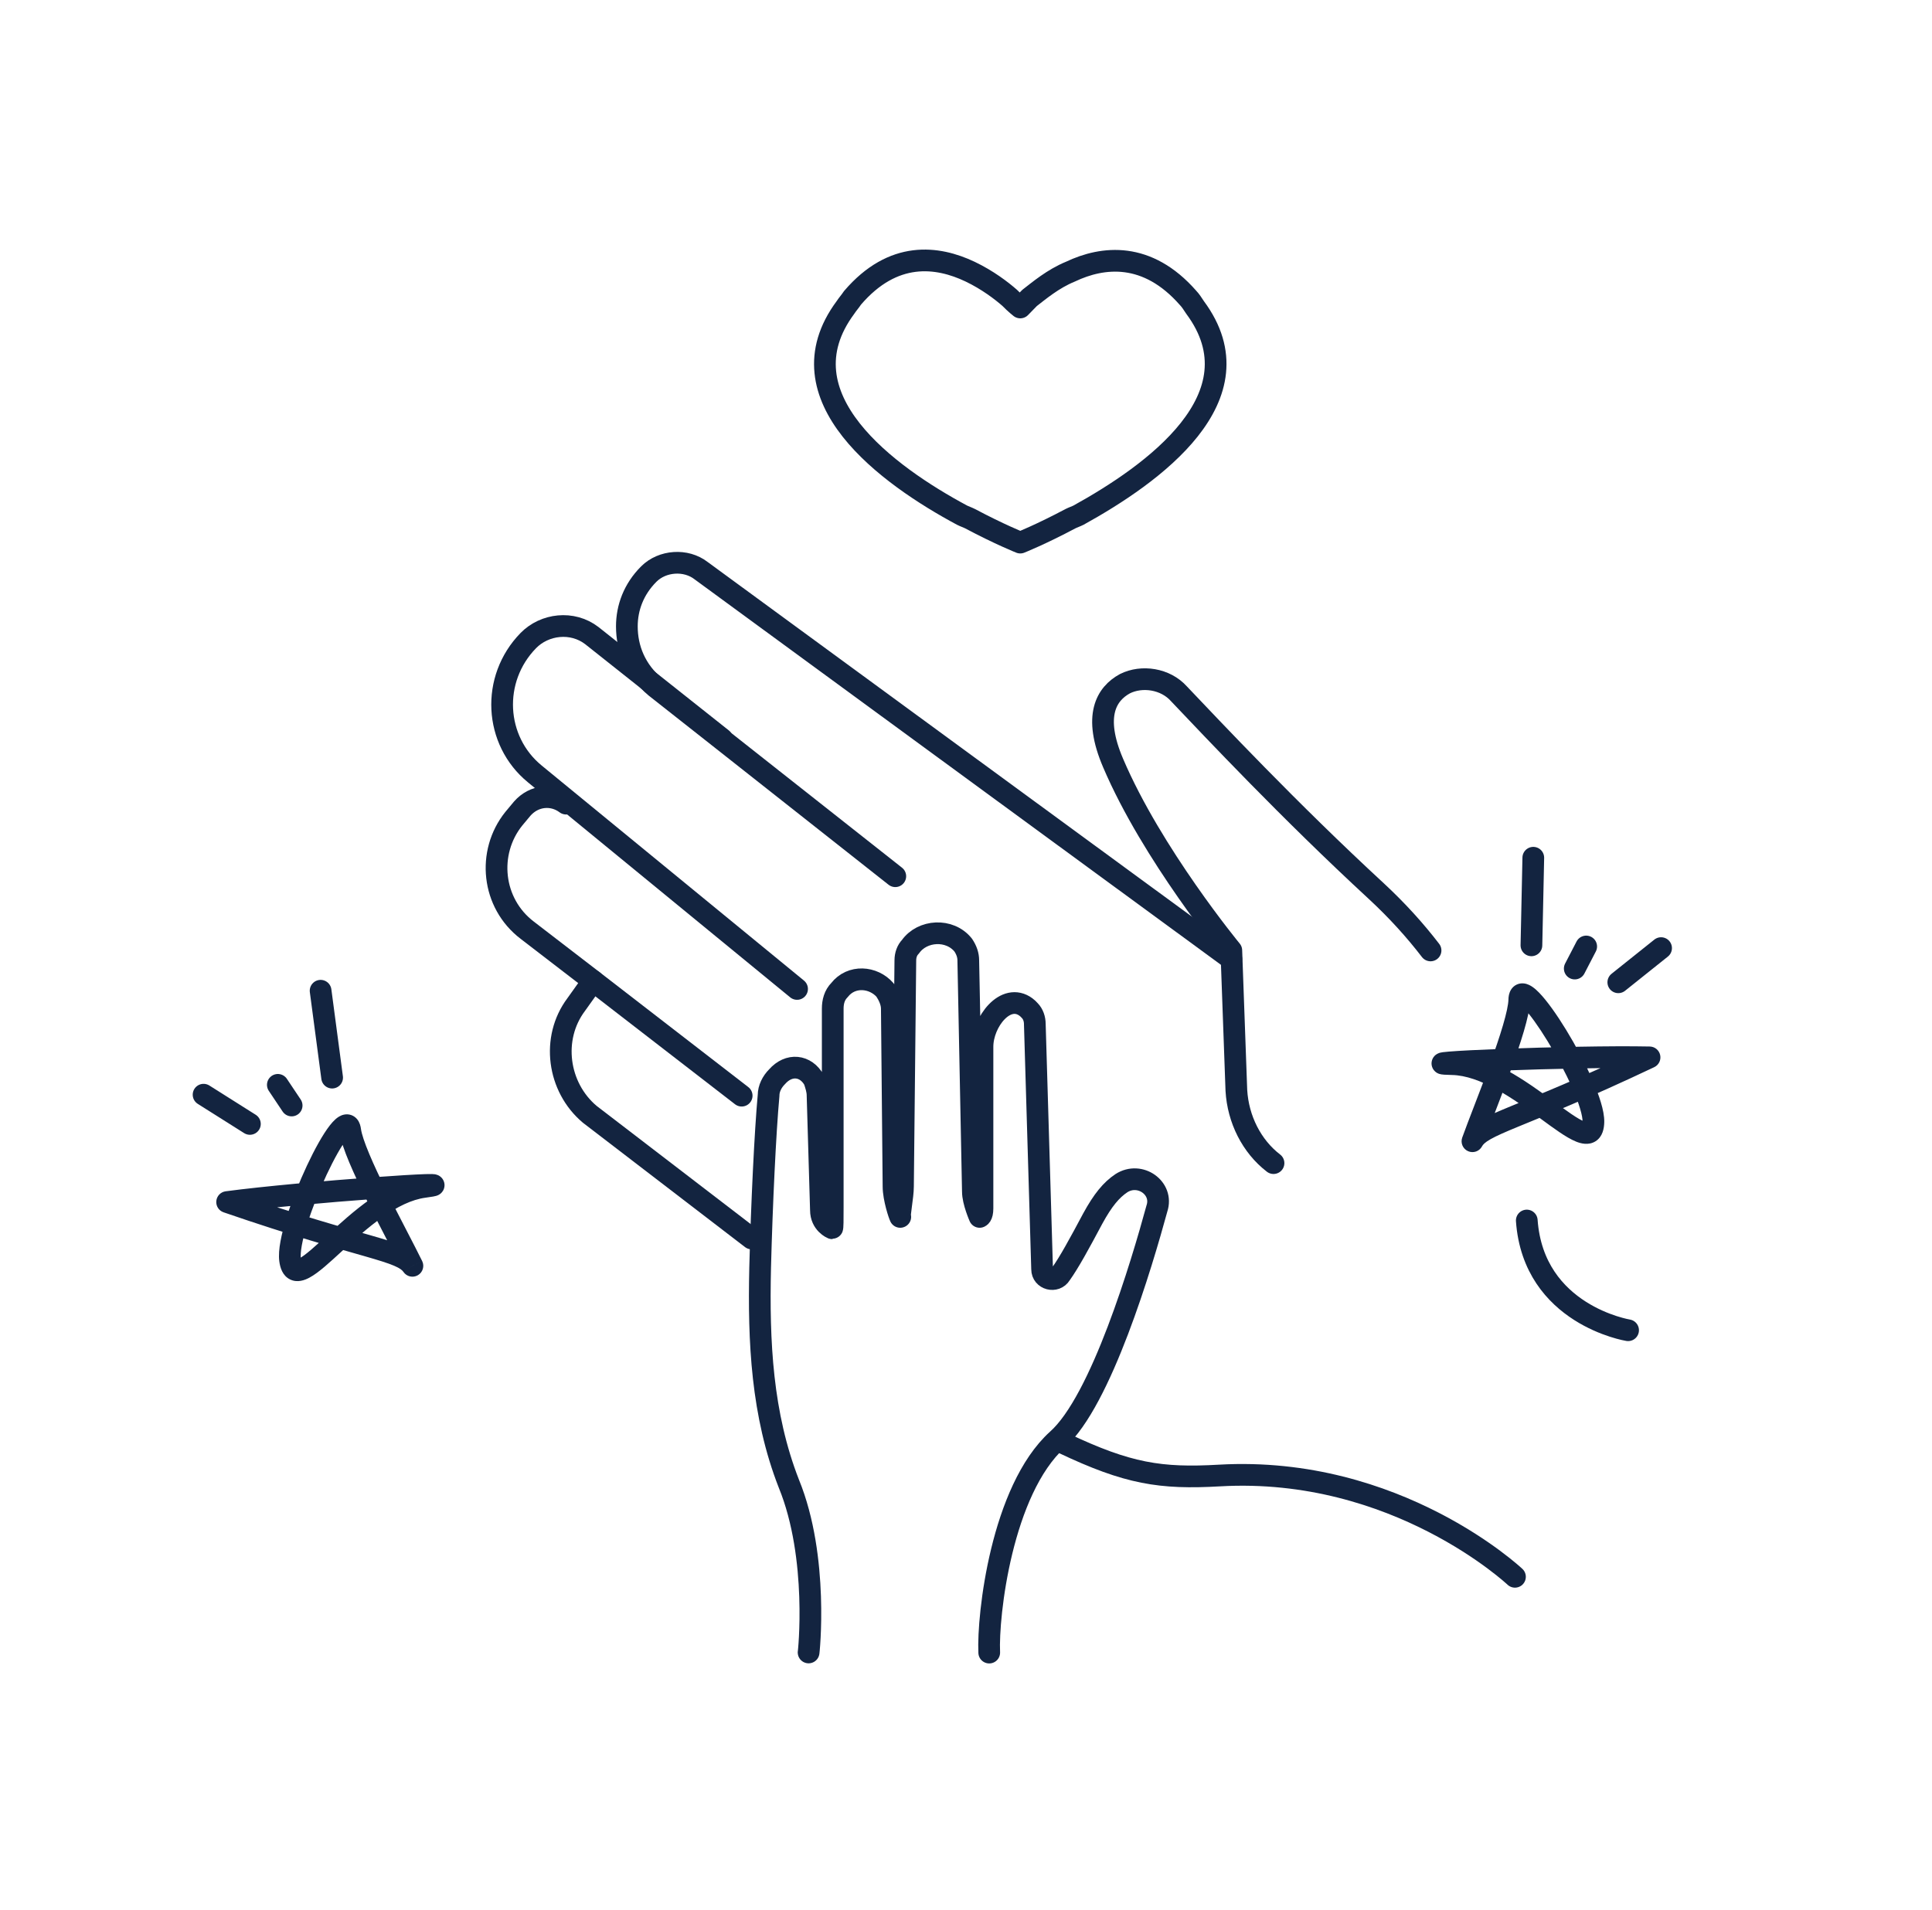 <svg width="89" height="88" viewBox="0 0 89 88" fill="none" xmlns="http://www.w3.org/2000/svg">
<path d="M75 61.291C75 61.291 70.644 60.591 70.333 56.235M58.666 53.591C57.655 52.813 57.033 51.569 56.955 50.246L56.722 43.791C56.722 43.791 53.066 39.357 51.277 35.157C50.344 32.979 50.966 31.968 51.822 31.501C52.6 31.112 53.688 31.268 54.311 31.968C55.866 33.601 59.366 37.335 63.411 41.068C64.365 41.953 65.189 42.865 65.9 43.791" stroke="#132440" stroke-miterlimit="10" stroke-linecap="round" stroke-linejoin="round"/>
<path d="M41.243 40.372L32.765 33.683L30.199 31.661C29.265 30.883 28.877 29.872 28.877 28.86C28.877 28.005 29.188 27.149 29.888 26.449C30.51 25.827 31.599 25.749 32.299 26.294L56.722 44.183" stroke="#132440" stroke-miterlimit="10" stroke-linecap="round" stroke-linejoin="round"/>
<path d="M36.718 45.566L24.637 35.659C22.761 34.123 22.611 31.282 24.337 29.515C25.087 28.748 26.363 28.594 27.263 29.285L33.266 34.047" stroke="#132440" stroke-miterlimit="10" stroke-linecap="round" stroke-linejoin="round"/>
<path d="M26.077 37.027C25.455 36.56 24.599 36.638 24.055 37.26L23.666 37.727C22.421 39.282 22.654 41.616 24.288 42.86L27.321 45.193L34.166 50.483" stroke="#132440" stroke-miterlimit="10" stroke-linecap="round" stroke-linejoin="round"/>
<path d="M49 66.5C51.956 67.9 53.455 68.14 56.178 67.984C64.344 67.518 69.789 72.651 69.789 72.651" stroke="#132440" stroke-miterlimit="10" stroke-linecap="round" stroke-linejoin="round"/>
<path d="M27.321 45.195L26.544 46.284C25.377 47.84 25.688 50.095 27.166 51.34L34.627 57.064" stroke="#132440" stroke-miterlimit="10" stroke-linecap="round" stroke-linejoin="round"/>
<path d="M41.472 56.068C41.431 56.013 41.161 55.213 41.161 54.668L41.083 46.473C41.083 46.161 40.928 45.85 40.772 45.617C40.228 44.995 39.217 44.917 38.672 45.617C38.439 45.85 38.361 46.161 38.361 46.473V55.602C38.361 56.224 38.361 56.591 38.334 56.591C38.334 56.591 37.817 56.38 37.817 55.757L37.661 50.468C37.661 50.235 37.583 50.002 37.506 49.768C37.117 49.068 36.339 48.99 35.794 49.613C35.561 49.846 35.406 50.157 35.406 50.468C35.25 52.179 35.094 55.446 35.017 58.402C34.939 61.824 35.094 65.169 36.339 68.358C37.739 71.78 37.248 76.221 37.248 76.143M41.472 56.068L41.47 56.069M41.472 56.068C41.417 55.994 41.597 55.135 41.597 54.668L41.706 44.246C41.706 44.013 41.784 43.779 41.939 43.624C42.484 42.846 43.75 42.768 44.372 43.546C44.528 43.779 44.605 44.013 44.605 44.246L44.817 54.902C44.817 55.368 45.128 56.069 45.128 56.069C45.128 56.069 45.259 56.045 45.259 55.679V48.23V48.23C45.259 47.074 46.334 45.712 47.263 46.4C47.325 46.446 47.383 46.5 47.437 46.562C47.592 46.718 47.67 46.951 47.67 47.185L48.006 58.48C48.006 58.946 48.628 59.102 48.861 58.713C49.25 58.169 49.717 57.313 50.339 56.146C50.806 55.291 51.195 54.824 51.662 54.513C52.517 53.968 53.606 54.746 53.295 55.679C52.595 58.246 50.728 64.546 48.706 66.335C46.139 68.669 45.492 74.432 45.57 76.143" stroke="#132440" stroke-miterlimit="10" stroke-linecap="round" stroke-linejoin="round"/>
<path d="M67.83 52.584L67.359 52.415C67.271 52.663 67.389 52.936 67.629 53.041C67.869 53.147 68.15 53.049 68.272 52.817L67.83 52.584ZM75.989 48.718L76.203 49.17C76.413 49.071 76.527 48.841 76.478 48.614C76.43 48.387 76.232 48.223 76 48.218L75.989 48.718ZM68.301 52.752C68.433 52.383 68.63 51.871 68.857 51.281C69.082 50.694 69.334 50.036 69.57 49.386C69.806 48.738 70.029 48.09 70.195 47.525C70.356 46.975 70.48 46.453 70.488 46.077L69.488 46.056C69.483 46.285 69.397 46.693 69.235 47.243C69.078 47.779 68.864 48.403 68.631 49.045C68.398 49.685 68.149 50.335 67.923 50.922C67.699 51.506 67.496 52.032 67.359 52.415L68.301 52.752ZM70.488 46.077C70.489 46.012 70.501 46.056 70.454 46.131C70.424 46.177 70.373 46.232 70.294 46.27C70.216 46.307 70.144 46.311 70.094 46.306C70.014 46.297 69.987 46.266 70.03 46.296C70.062 46.318 70.113 46.361 70.182 46.432C70.466 46.722 70.871 47.284 71.293 47.974C71.71 48.656 72.124 49.431 72.43 50.128C72.582 50.476 72.705 50.798 72.787 51.074C72.873 51.358 72.905 51.56 72.902 51.681L73.902 51.703C73.908 51.425 73.841 51.105 73.745 50.787C73.647 50.46 73.508 50.098 73.345 49.726C73.019 48.982 72.583 48.166 72.146 47.452C71.715 46.747 71.262 46.106 70.897 45.733C70.804 45.638 70.706 45.548 70.605 45.478C70.515 45.415 70.372 45.329 70.196 45.311C70.098 45.301 69.982 45.311 69.866 45.366C69.749 45.421 69.666 45.506 69.61 45.595C69.509 45.753 69.49 45.932 69.488 46.056L70.488 46.077ZM72.902 51.681C72.897 51.905 72.843 51.817 72.964 51.739C73.081 51.664 73.144 51.739 72.978 51.672C72.843 51.618 72.654 51.509 72.402 51.339C72.156 51.173 71.877 50.968 71.564 50.739C70.945 50.286 70.205 49.747 69.424 49.318C68.647 48.892 67.781 48.549 66.906 48.53L66.885 49.53C67.525 49.543 68.224 49.801 68.943 50.195C69.659 50.588 70.348 51.088 70.973 51.545C71.28 51.771 71.577 51.989 71.843 52.168C72.105 52.345 72.368 52.505 72.608 52.601C72.817 52.685 73.18 52.789 73.505 52.581C73.834 52.369 73.896 51.984 73.902 51.703L72.902 51.681ZM66.906 48.53C66.757 48.527 66.656 48.523 66.596 48.518C66.563 48.516 66.553 48.514 66.558 48.515C66.559 48.515 66.565 48.516 66.572 48.518C66.579 48.519 66.592 48.523 66.61 48.528C66.624 48.533 66.659 48.545 66.7 48.569C66.728 48.585 66.833 48.648 66.898 48.785C66.986 48.971 66.941 49.16 66.857 49.282C66.793 49.373 66.716 49.417 66.694 49.43C66.639 49.46 66.594 49.471 66.593 49.471C66.578 49.475 66.576 49.474 66.602 49.471C66.647 49.465 66.725 49.456 66.838 49.447C67.29 49.411 68.161 49.367 69.229 49.326C71.361 49.246 74.228 49.181 75.979 49.218L76 48.218C74.219 48.181 71.328 48.246 69.191 48.327C68.123 48.367 67.233 48.412 66.758 48.451C66.64 48.46 66.538 48.47 66.464 48.48C66.43 48.485 66.383 48.492 66.338 48.504C66.323 48.508 66.267 48.523 66.206 48.557C66.18 48.571 66.101 48.617 66.036 48.71C65.95 48.834 65.905 49.024 65.994 49.213C66.06 49.351 66.167 49.416 66.198 49.434C66.242 49.459 66.281 49.473 66.3 49.479C66.341 49.492 66.377 49.499 66.396 49.502C66.437 49.509 66.483 49.513 66.524 49.516C66.611 49.522 66.731 49.526 66.885 49.53L66.906 48.53ZM75.775 48.267C72.729 49.71 70.806 50.471 69.582 50.976C68.977 51.226 68.514 51.424 68.176 51.615C67.832 51.809 67.557 52.029 67.388 52.351L68.272 52.817C68.313 52.739 68.399 52.638 68.668 52.486C68.943 52.33 69.346 52.155 69.963 51.901C71.184 51.397 73.13 50.626 76.203 49.17L75.775 48.267Z" fill="#132440"/>
<path d="M70.633 39.52L70.601 41.033L70.547 43.556" stroke="#132440" stroke-linecap="round" stroke-linejoin="round"/>
<path d="M75.857 44.214L76.52 43.684L74.549 45.259" stroke="#132440" stroke-linecap="round" stroke-linejoin="round"/>
<path d="M72.543 44.626L73.07 43.609" stroke="#132440" stroke-linecap="round" stroke-linejoin="round"/>
<path d="M18.999 58.324L19.448 58.104C19.563 58.34 19.476 58.625 19.249 58.756C19.022 58.888 18.732 58.821 18.585 58.604L18.999 58.324ZM10.462 55.384L10.299 55.857C10.08 55.782 9.941 55.565 9.965 55.334C9.988 55.104 10.166 54.919 10.396 54.889L10.462 55.384ZM18.549 58.543C18.378 58.191 18.125 57.704 17.834 57.142C17.546 56.584 17.222 55.958 16.916 55.339C16.609 54.72 16.317 54.101 16.089 53.558C15.868 53.029 15.688 52.524 15.638 52.151L16.629 52.019C16.66 52.247 16.79 52.642 17.012 53.172C17.227 53.687 17.509 54.283 17.812 54.895C18.114 55.505 18.433 56.124 18.723 56.683C19.01 57.238 19.27 57.739 19.448 58.104L18.549 58.543ZM15.638 52.151C15.63 52.087 15.623 52.132 15.678 52.2C15.712 52.243 15.769 52.292 15.851 52.321C15.933 52.349 16.006 52.345 16.054 52.334C16.133 52.318 16.156 52.283 16.117 52.318C16.088 52.344 16.042 52.392 15.981 52.47C15.731 52.789 15.391 53.392 15.047 54.125C14.708 54.849 14.383 55.666 14.156 56.392C14.043 56.755 13.956 57.088 13.905 57.371C13.852 57.663 13.842 57.867 13.858 57.988L12.867 58.12C12.83 57.845 12.861 57.519 12.921 57.192C12.982 56.856 13.08 56.481 13.201 56.094C13.444 55.318 13.787 54.459 14.142 53.701C14.493 52.952 14.872 52.266 15.193 51.854C15.275 51.749 15.363 51.65 15.455 51.568C15.537 51.495 15.67 51.394 15.843 51.357C15.939 51.336 16.056 51.334 16.177 51.375C16.299 51.417 16.392 51.493 16.457 51.574C16.575 51.721 16.613 51.896 16.629 52.019L15.638 52.151ZM13.858 57.988C13.887 58.209 13.932 58.116 13.803 58.052C13.678 57.99 13.623 58.072 13.781 57.987C13.91 57.919 14.086 57.789 14.317 57.593C14.544 57.4 14.798 57.166 15.084 56.903C15.649 56.385 16.324 55.767 17.054 55.255C17.779 54.745 18.602 54.308 19.469 54.193L19.6 55.184C18.966 55.268 18.3 55.601 17.628 56.073C16.96 56.542 16.331 57.116 15.761 57.639C15.48 57.897 15.209 58.147 14.964 58.355C14.724 58.559 14.48 58.748 14.252 58.869C14.053 58.976 13.704 59.12 13.359 58.948C13.008 58.774 12.904 58.398 12.867 58.12L13.858 57.988ZM19.469 54.193C19.616 54.173 19.716 54.158 19.776 54.147C19.808 54.141 19.817 54.138 19.814 54.139C19.812 54.14 19.807 54.141 19.8 54.144C19.793 54.146 19.78 54.151 19.763 54.158C19.749 54.164 19.716 54.18 19.678 54.208C19.652 54.228 19.554 54.302 19.505 54.445C19.438 54.64 19.503 54.823 19.601 54.935C19.674 55.019 19.756 55.054 19.78 55.064C19.837 55.088 19.883 55.093 19.884 55.093C19.9 55.096 19.902 55.095 19.875 55.094C19.83 55.093 19.752 55.093 19.637 55.097C19.185 55.111 18.314 55.163 17.249 55.241C15.12 55.397 12.264 55.649 10.528 55.88L10.396 54.889C12.162 54.654 15.043 54.4 17.176 54.244C18.241 54.166 19.131 54.112 19.608 54.097C19.726 54.094 19.828 54.093 19.903 54.094C19.937 54.096 19.984 54.097 20.03 54.104C20.046 54.107 20.103 54.115 20.167 54.142C20.195 54.153 20.278 54.19 20.353 54.276C20.452 54.389 20.518 54.573 20.451 54.77C20.401 54.915 20.302 54.991 20.272 55.013C20.231 55.043 20.195 55.061 20.176 55.069C20.137 55.087 20.102 55.097 20.084 55.102C20.043 55.114 19.998 55.123 19.957 55.13C19.872 55.146 19.753 55.164 19.6 55.184L19.469 54.193ZM10.625 54.911C13.812 56.009 15.807 56.553 17.08 56.92C17.709 57.101 18.191 57.246 18.548 57.399C18.911 57.554 19.209 57.742 19.413 58.043L18.585 58.604C18.536 58.531 18.439 58.44 18.155 58.319C17.865 58.195 17.445 58.066 16.803 57.881C15.534 57.516 13.515 56.964 10.299 55.857L10.625 54.911Z" fill="#132440"/>
<path d="M14.769 45.648L14.968 47.149L15.3 49.651" stroke="#132440" stroke-linecap="round" stroke-linejoin="round"/>
<path d="M10.096 50.891L9.378 50.438L11.512 51.785" stroke="#132440" stroke-linecap="round" stroke-linejoin="round"/>
<path d="M13.435 50.936L12.799 49.984" stroke="#132440" stroke-linecap="round" stroke-linejoin="round"/>
<path d="M49.684 23.735C49.577 23.79 49.416 23.845 49.309 23.9C47.966 24.615 47 25 47 25C47 25 46.034 24.615 44.691 23.9C44.584 23.845 44.423 23.79 44.316 23.735C40.933 21.921 35.887 18.291 38.947 14.167C39.054 14.002 39.162 13.892 39.269 13.727C41.148 11.527 43.188 11.802 44.691 12.517C45.497 12.902 46.141 13.397 46.517 13.727C46.785 14.002 47 14.167 47 14.167C47 14.167 47.161 14.002 47.429 13.727C47.859 13.397 48.503 12.847 49.309 12.517C50.812 11.802 52.852 11.582 54.731 13.727C54.838 13.837 54.946 14.002 55.053 14.167C58.113 18.291 53.067 21.866 49.684 23.735Z" stroke="#132440" stroke-miterlimit="10" stroke-linejoin="round"/>
</svg>
